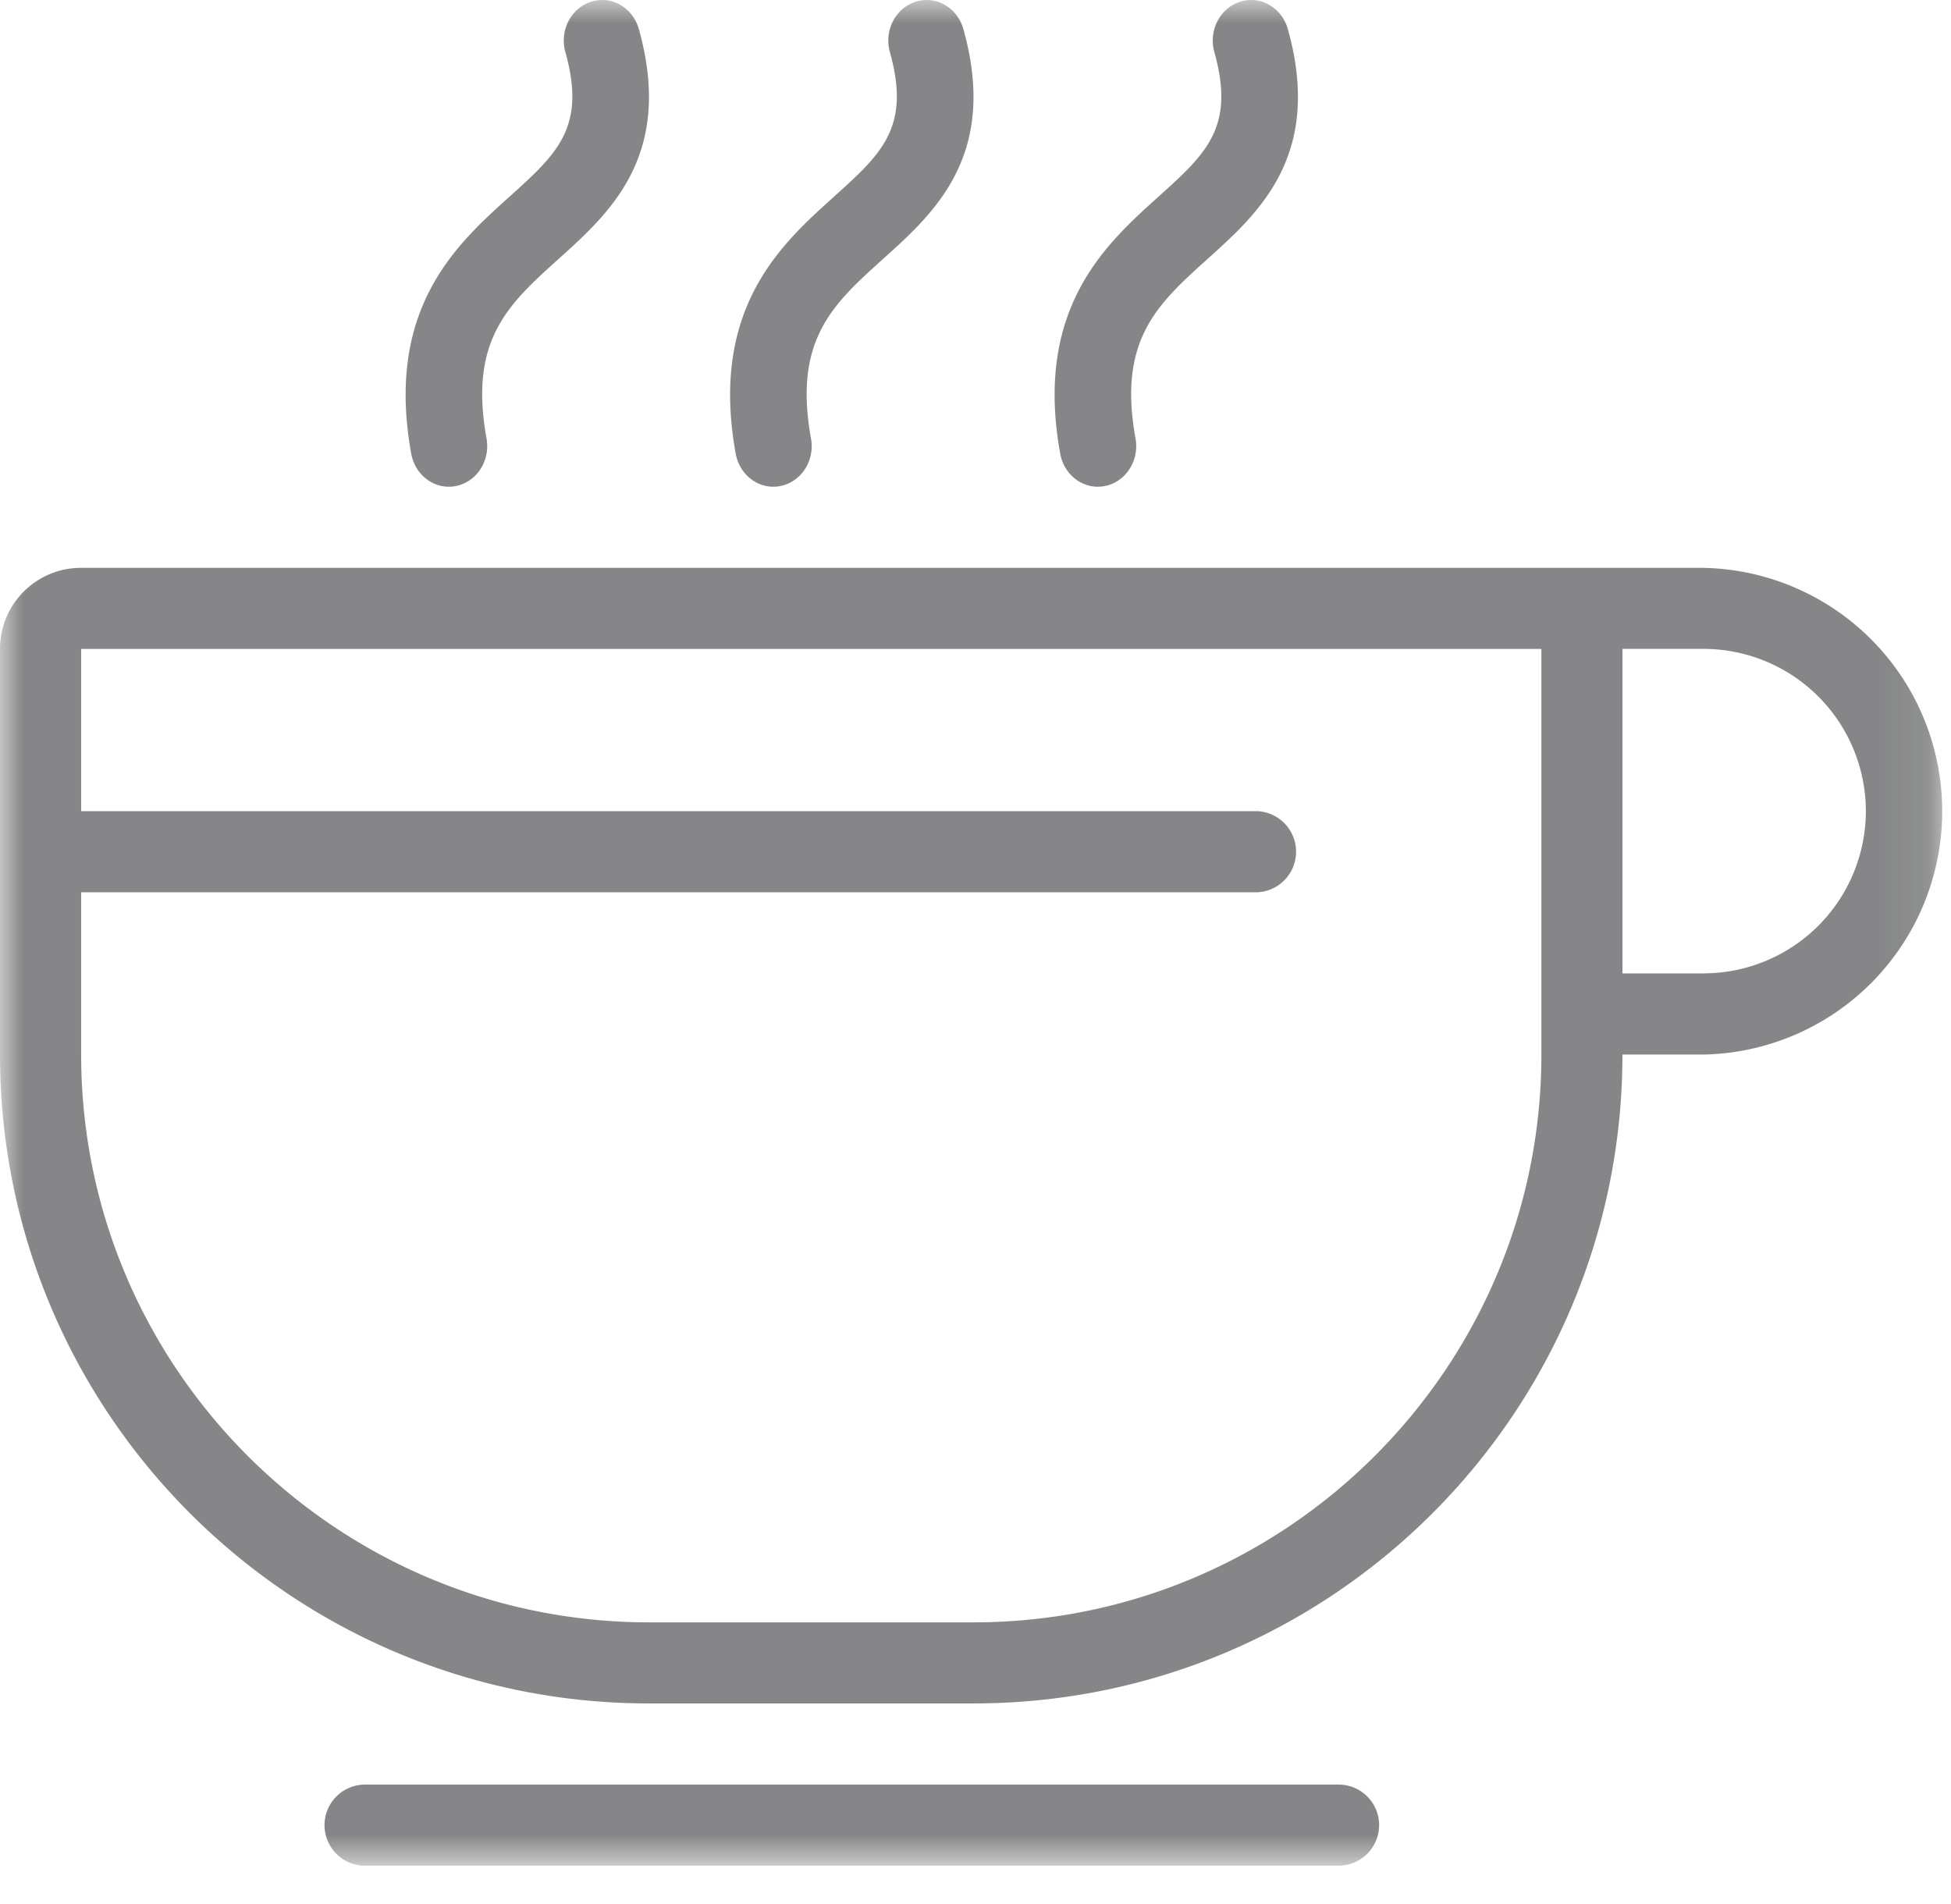 <?xml version="1.0" encoding="utf-8"?>
<svg xmlns="http://www.w3.org/2000/svg" xmlns:xlink="http://www.w3.org/1999/xlink" width="42" height="41" viewBox="0 0 42 41">
    <defs>
        <path id="a" d="M0 0h41.913v40.167H.001z"/>
    </defs>
    <g fill="none" fill-rule="evenodd" opacity=".598">
        <mask id="b" fill="#fff">
            <use xlink:href="#a"/>
        </mask>
        <path fill="#353638" d="M8.853 9.77c-.566-3.125.978-4.511 2.104-5.526 1.04-.936 1.668-1.5 1.214-3.122-.13-.462.12-.949.557-1.085.438-.14.894.128 1.025.589.758 2.712-.62 3.953-1.729 4.95-1.08.973-1.935 1.742-1.55 3.865.085.474-.208.931-.655 1.022a.8.8 0 0 1-.158.016c-.385 0-.733-.292-.808-.71zm6.985 0c-.565-3.125.978-4.511 2.105-5.526 1.039-.936 1.668-1.5 1.214-3.122-.13-.462.12-.949.557-1.085.438-.14.894.128 1.025.589.758 2.712-.62 3.953-1.73 4.95-1.08.973-1.934 1.742-1.55 3.865.086.474-.208.931-.655 1.022a.8.8 0 0 1-.157.016c-.386 0-.733-.292-.809-.71zm6.986 0c-.566-3.125.978-4.511 2.104-5.526 1.04-.936 1.668-1.5 1.214-3.122-.13-.462.12-.949.557-1.085.438-.14.894.128 1.025.589.758 2.712-.62 3.953-1.729 4.95-1.08.973-1.935 1.742-1.55 3.865.085.474-.208.931-.655 1.022a.8.8 0 0 1-.158.016c-.385 0-.733-.292-.808-.71zm6.865 29.524a.874.874 0 0 1-.873.873H7.859a.872.872 0 1 1 0-1.746h20.957c.482 0 .873.39.873.873zm6.985-18.337h-1.746V13.97h1.746a3.497 3.497 0 0 1 3.493 3.493 3.497 3.497 0 0 1-3.493 3.493zm-3.492 1.746c0 6.741-5.484 12.225-12.225 12.225h-6.985c-6.741 0-12.225-5.484-12.225-12.225V19.21h25.322a.874.874 0 0 0 0-1.746H1.747v-3.493h31.435v8.732zm3.492-10.478H1.747C.78 12.225 0 13.007 0 13.971v8.732c0 7.716 6.255 13.971 13.97 13.971h6.986c7.716 0 13.971-6.255 13.971-13.97h1.746a5.24 5.24 0 0 0 0-10.478v-.001z" mask="url(#b)"/>
    </g>
</svg>
